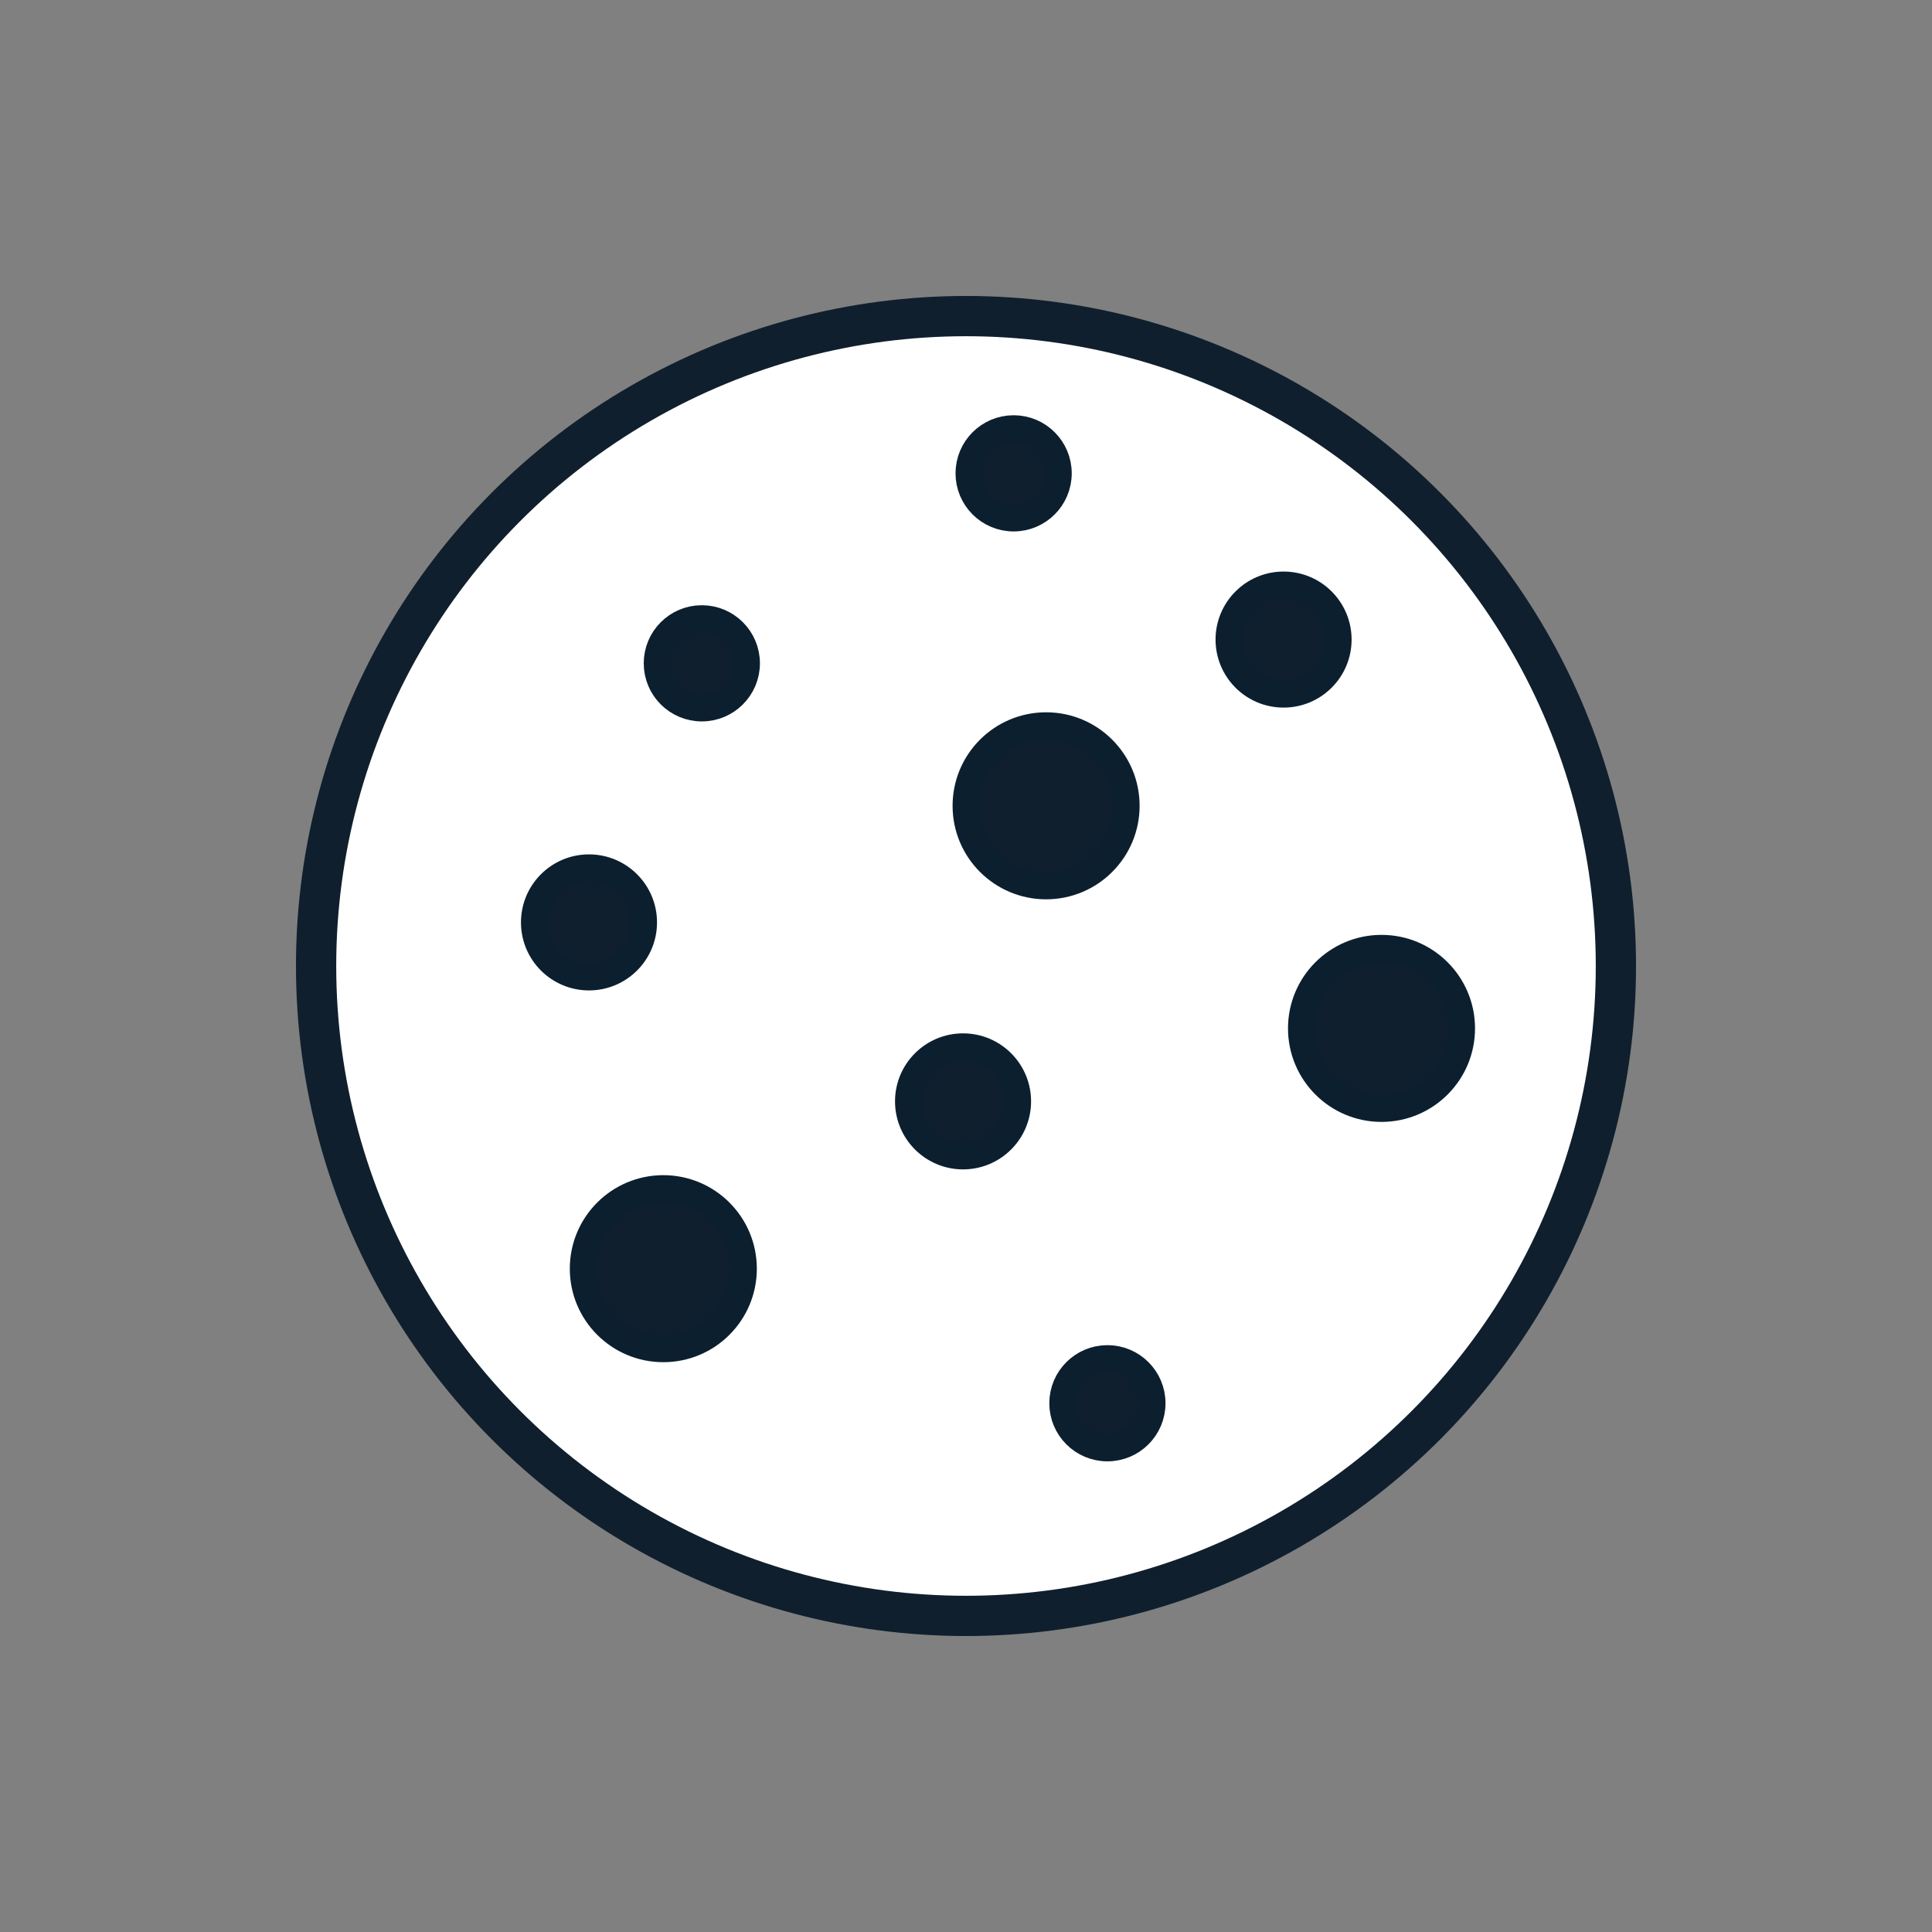 <svg id="Layer_1" data-name="Layer 1" xmlns="http://www.w3.org/2000/svg" viewBox="0 0 144 144"><rect x="0" y="0" width="144" height="144" fill="#808080" stroke="none"/><circle cx="72" cy="72" r="48.44" fill="#fff" stroke="#0f1f2d" stroke-linejoin="round" stroke-width="3"/><circle cx="77.97" cy="60.06" r="5.97" fill="#0f1f2d" stroke="#0c1f2e" stroke-miterlimit="10" stroke-width="2"/><circle cx="102.97" cy="76.65" r="5.97" fill="#0f1f2d" stroke="#0c1f2e" stroke-miterlimit="10" stroke-width="2"/><circle cx="49.44" cy="94.56" r="5.97" fill="#0f1f2d" stroke="#0c1f2e" stroke-miterlimit="10" stroke-width="2"/><circle cx="43.9" cy="68.75" r="4.07" fill="#0f1f2d" stroke="#0c1f2e" stroke-miterlimit="10" stroke-width="2"/><circle cx="71.78" cy="82.09" r="4.07" fill="#0f1f2d" stroke="#0c1f2e" stroke-miterlimit="10" stroke-width="2"/><circle cx="95.67" cy="47.67" r="4.07" fill="#0f1f2d" stroke="#0c1f2e" stroke-miterlimit="10" stroke-width="2"/><circle cx="82.54" cy="104.59" r="3.33" fill="#0f1f2d" stroke="#0c1f2e" stroke-miterlimit="10" stroke-width="2"/><circle cx="75.55" cy="35.28" r="3.33" fill="#0f1f2d" stroke="#0c1f2e" stroke-miterlimit="10" stroke-width="2"/><circle cx="52.31" cy="49.44" r="3.33" fill="#0f1f2d" stroke="#0c1f2e" stroke-miterlimit="10" stroke-width="2"/></svg>